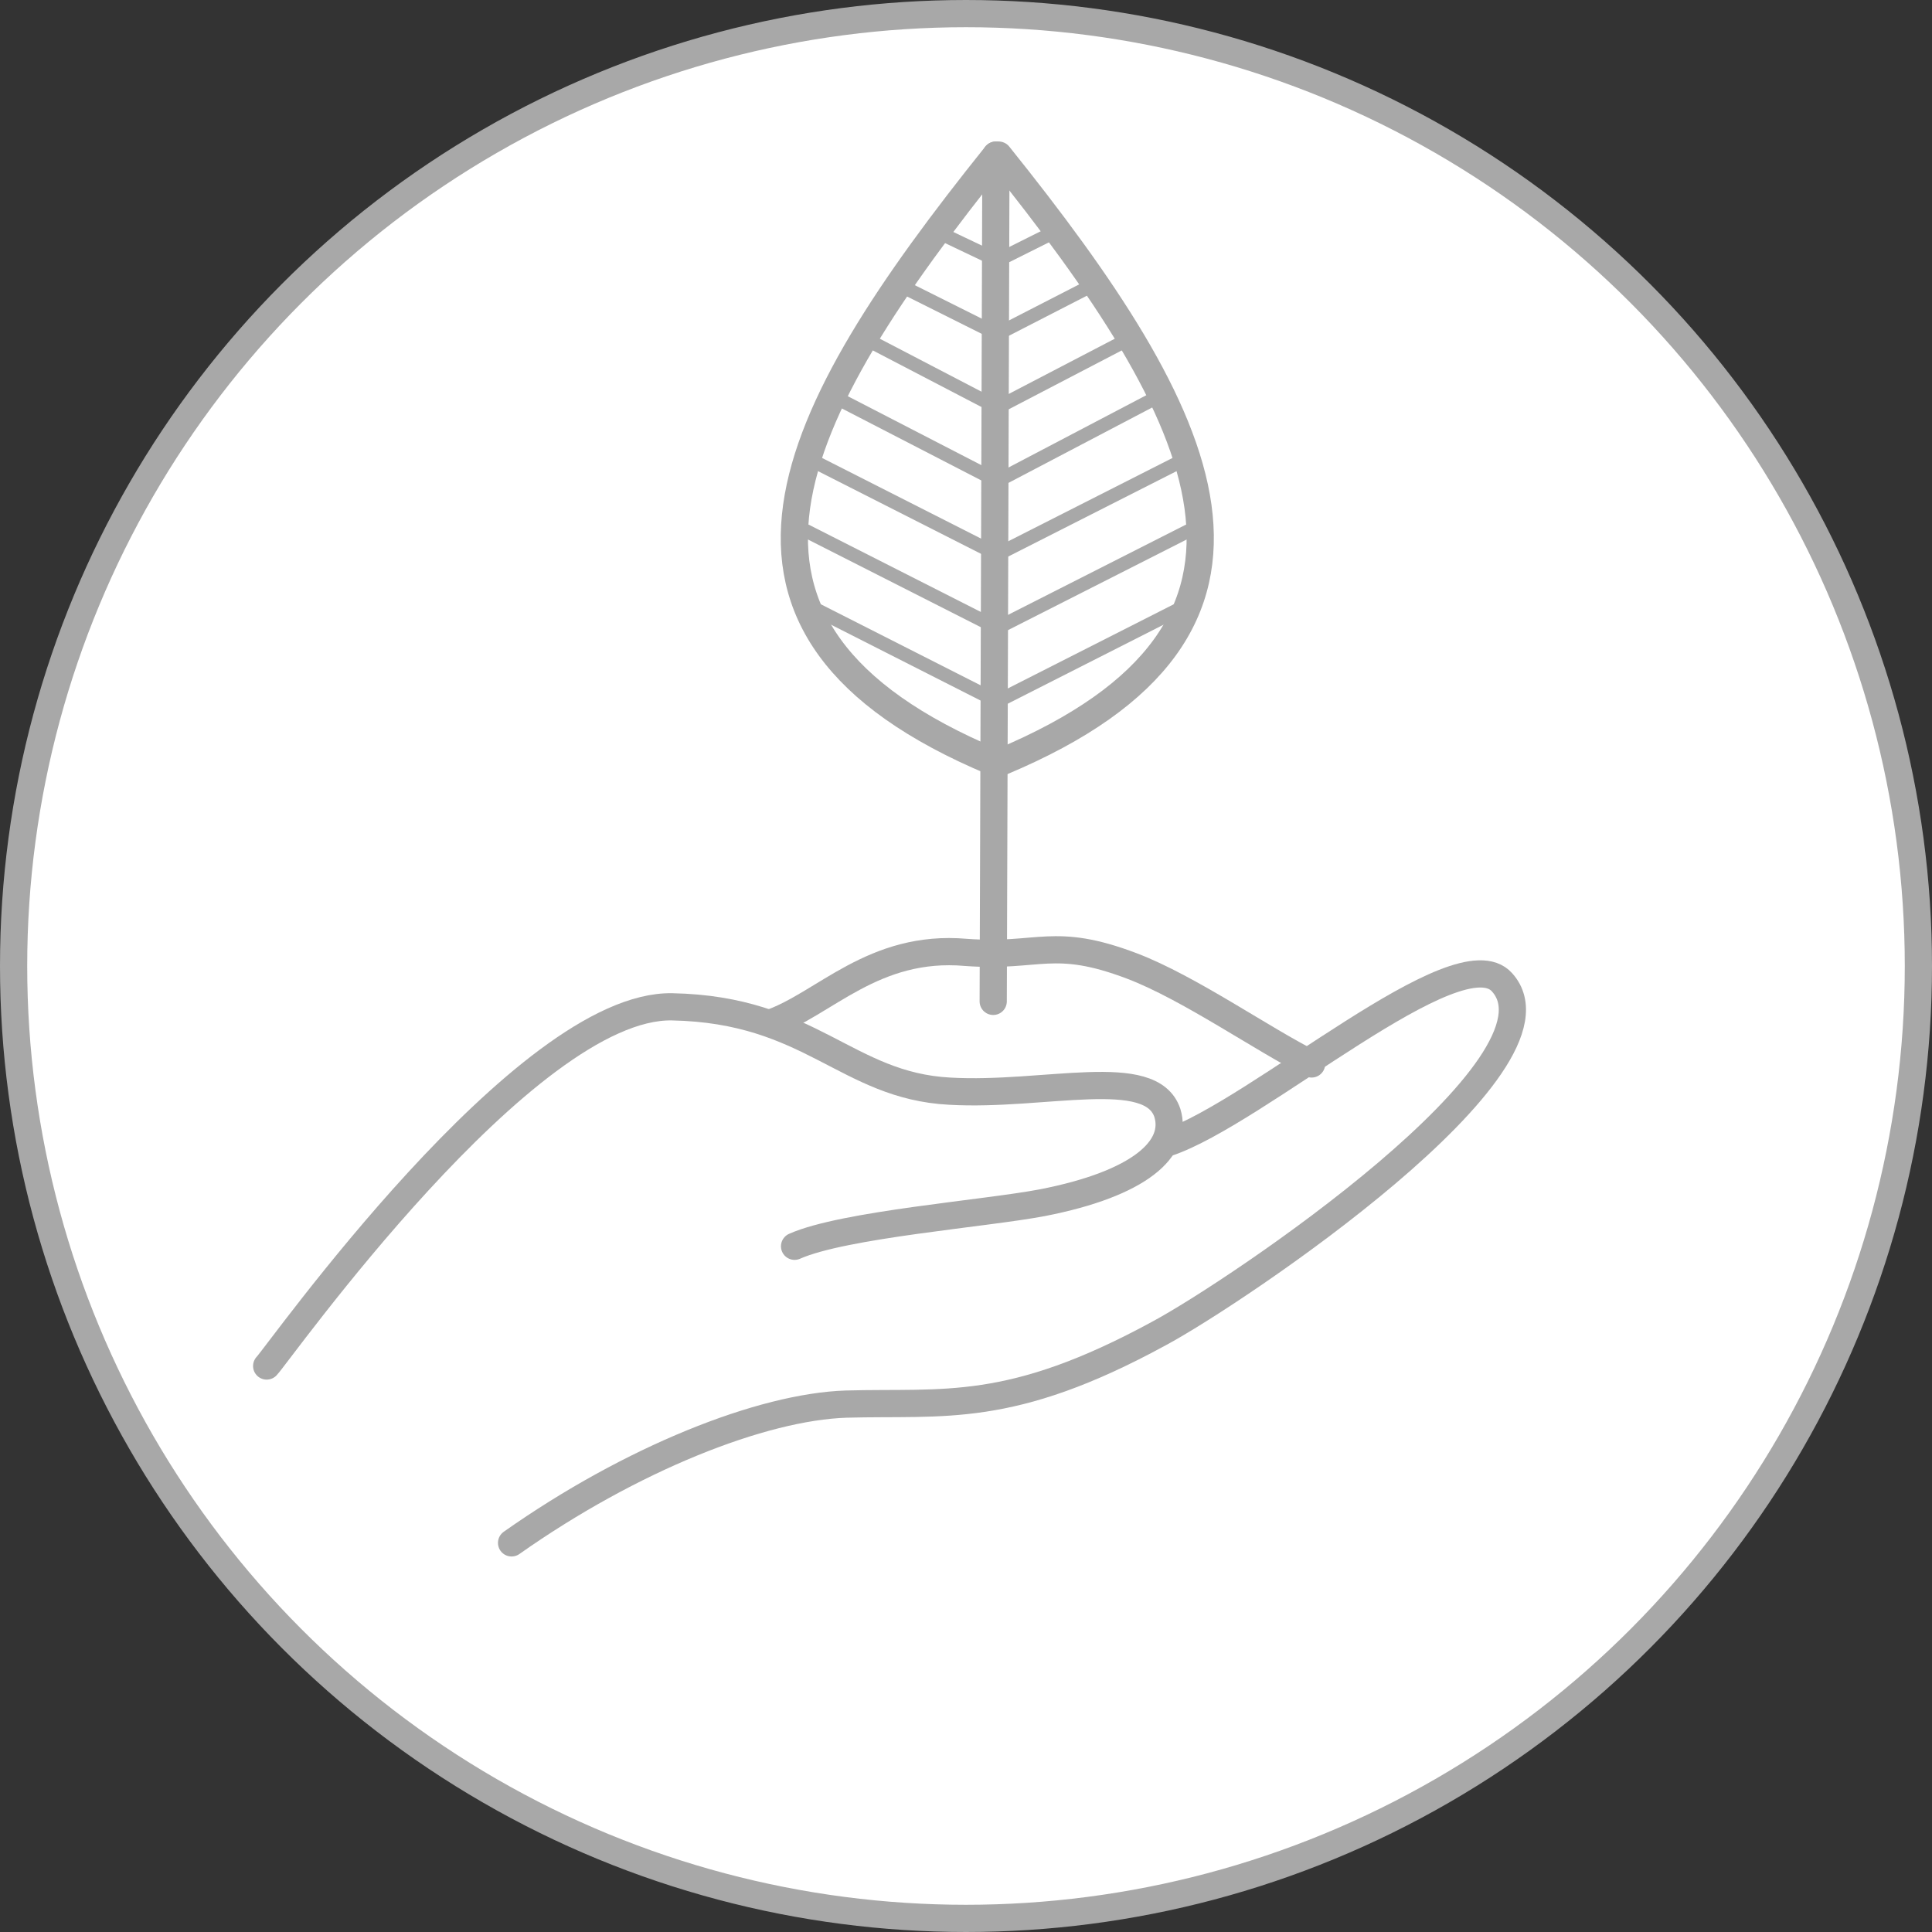 <svg viewBox="0 0 71 71" xmlns="http://www.w3.org/2000/svg"><rect x="0" y="0" width="71" height="71" fill="#333333" stroke="none"/><g stroke="#a8a8a8"><circle cx="35.5" cy="35.5" fill="#fff" r="35" stroke-miterlimit="10"/><g fill="none"><path d="m18.8 56.7c4.4-3.1 9.2-5 12.3-5.1 3.6-.1 6 .4 11.5-2.6 2.8-1.5 15.3-9.9 12.6-12.9-1.6-1.8-9 4.8-12.3 5.9" stroke-linecap="round" stroke-linejoin="round"/><path d="m9.8 50.2c.4-.4 9.5-13.3 14.9-13.2 5.1.1 6.4 2.9 10.2 3.1 3.5.2 7.4-1 8 .8.4 1.3-1 2.6-4.6 3.3-2.1.4-7.3.8-9.1 1.6" stroke-linecap="round" stroke-linejoin="round"/><path d="m28.3 37.6c2-.7 3.8-2.9 7.2-2.6 2.7.2 3.2-.6 6.1.5 2.1.8 4.8 2.7 6.6 3.6" stroke-linecap="round" stroke-linejoin="round"/><path d="m36.5 36.8.1-31.1" stroke-linecap="round" stroke-linejoin="round"/><path d="m36.5 28c-11.7-4.9-7.6-12.7.1-22.3" stroke-linecap="round" stroke-linejoin="round"/><path d="m29.6 22.2 6.9 3.5" stroke-miterlimit="10" stroke-width=".5"/><path d="m29.6 19.5 6.9 3.5" stroke-miterlimit="10" stroke-width=".5"/><path d="m29.6 16.8 6.9 3.5" stroke-miterlimit="10" stroke-width=".5"/><path d="m30.3 14.4 6.2 3.2" stroke-miterlimit="10" stroke-width=".5"/><path d="m31.7 12.4 4.8 2.5" stroke-miterlimit="10" stroke-width=".5"/><path d="m32.7 10.3 3.8 1.9" stroke-miterlimit="10" stroke-width=".5"/><path d="m34.4 8.5 2.1 1" stroke-miterlimit="10" stroke-width=".5"/><path d="m36.8 28c11.7-4.9 7.6-12.7-.1-22.3" stroke-linecap="round" stroke-linejoin="round"/><path d="m43.7 22.2-6.9 3.5" stroke-miterlimit="10" stroke-width=".5"/><path d="m43.7 19.5-6.9 3.5" stroke-miterlimit="10" stroke-width=".5"/><path d="m43.7 16.8-6.9 3.5" stroke-miterlimit="10" stroke-width=".5"/><path d="m42.9 14.4-6.1 3.2" stroke-miterlimit="10" stroke-width=".5"/><path d="m41.6 12.4-4.8 2.5" stroke-miterlimit="10" stroke-width=".5"/><path d="m40.5 10.3-3.7 1.9" stroke-miterlimit="10" stroke-width=".5"/><path d="m38.8 8.5-2 1" stroke-miterlimit="10" stroke-width=".5"/></g></g></svg>